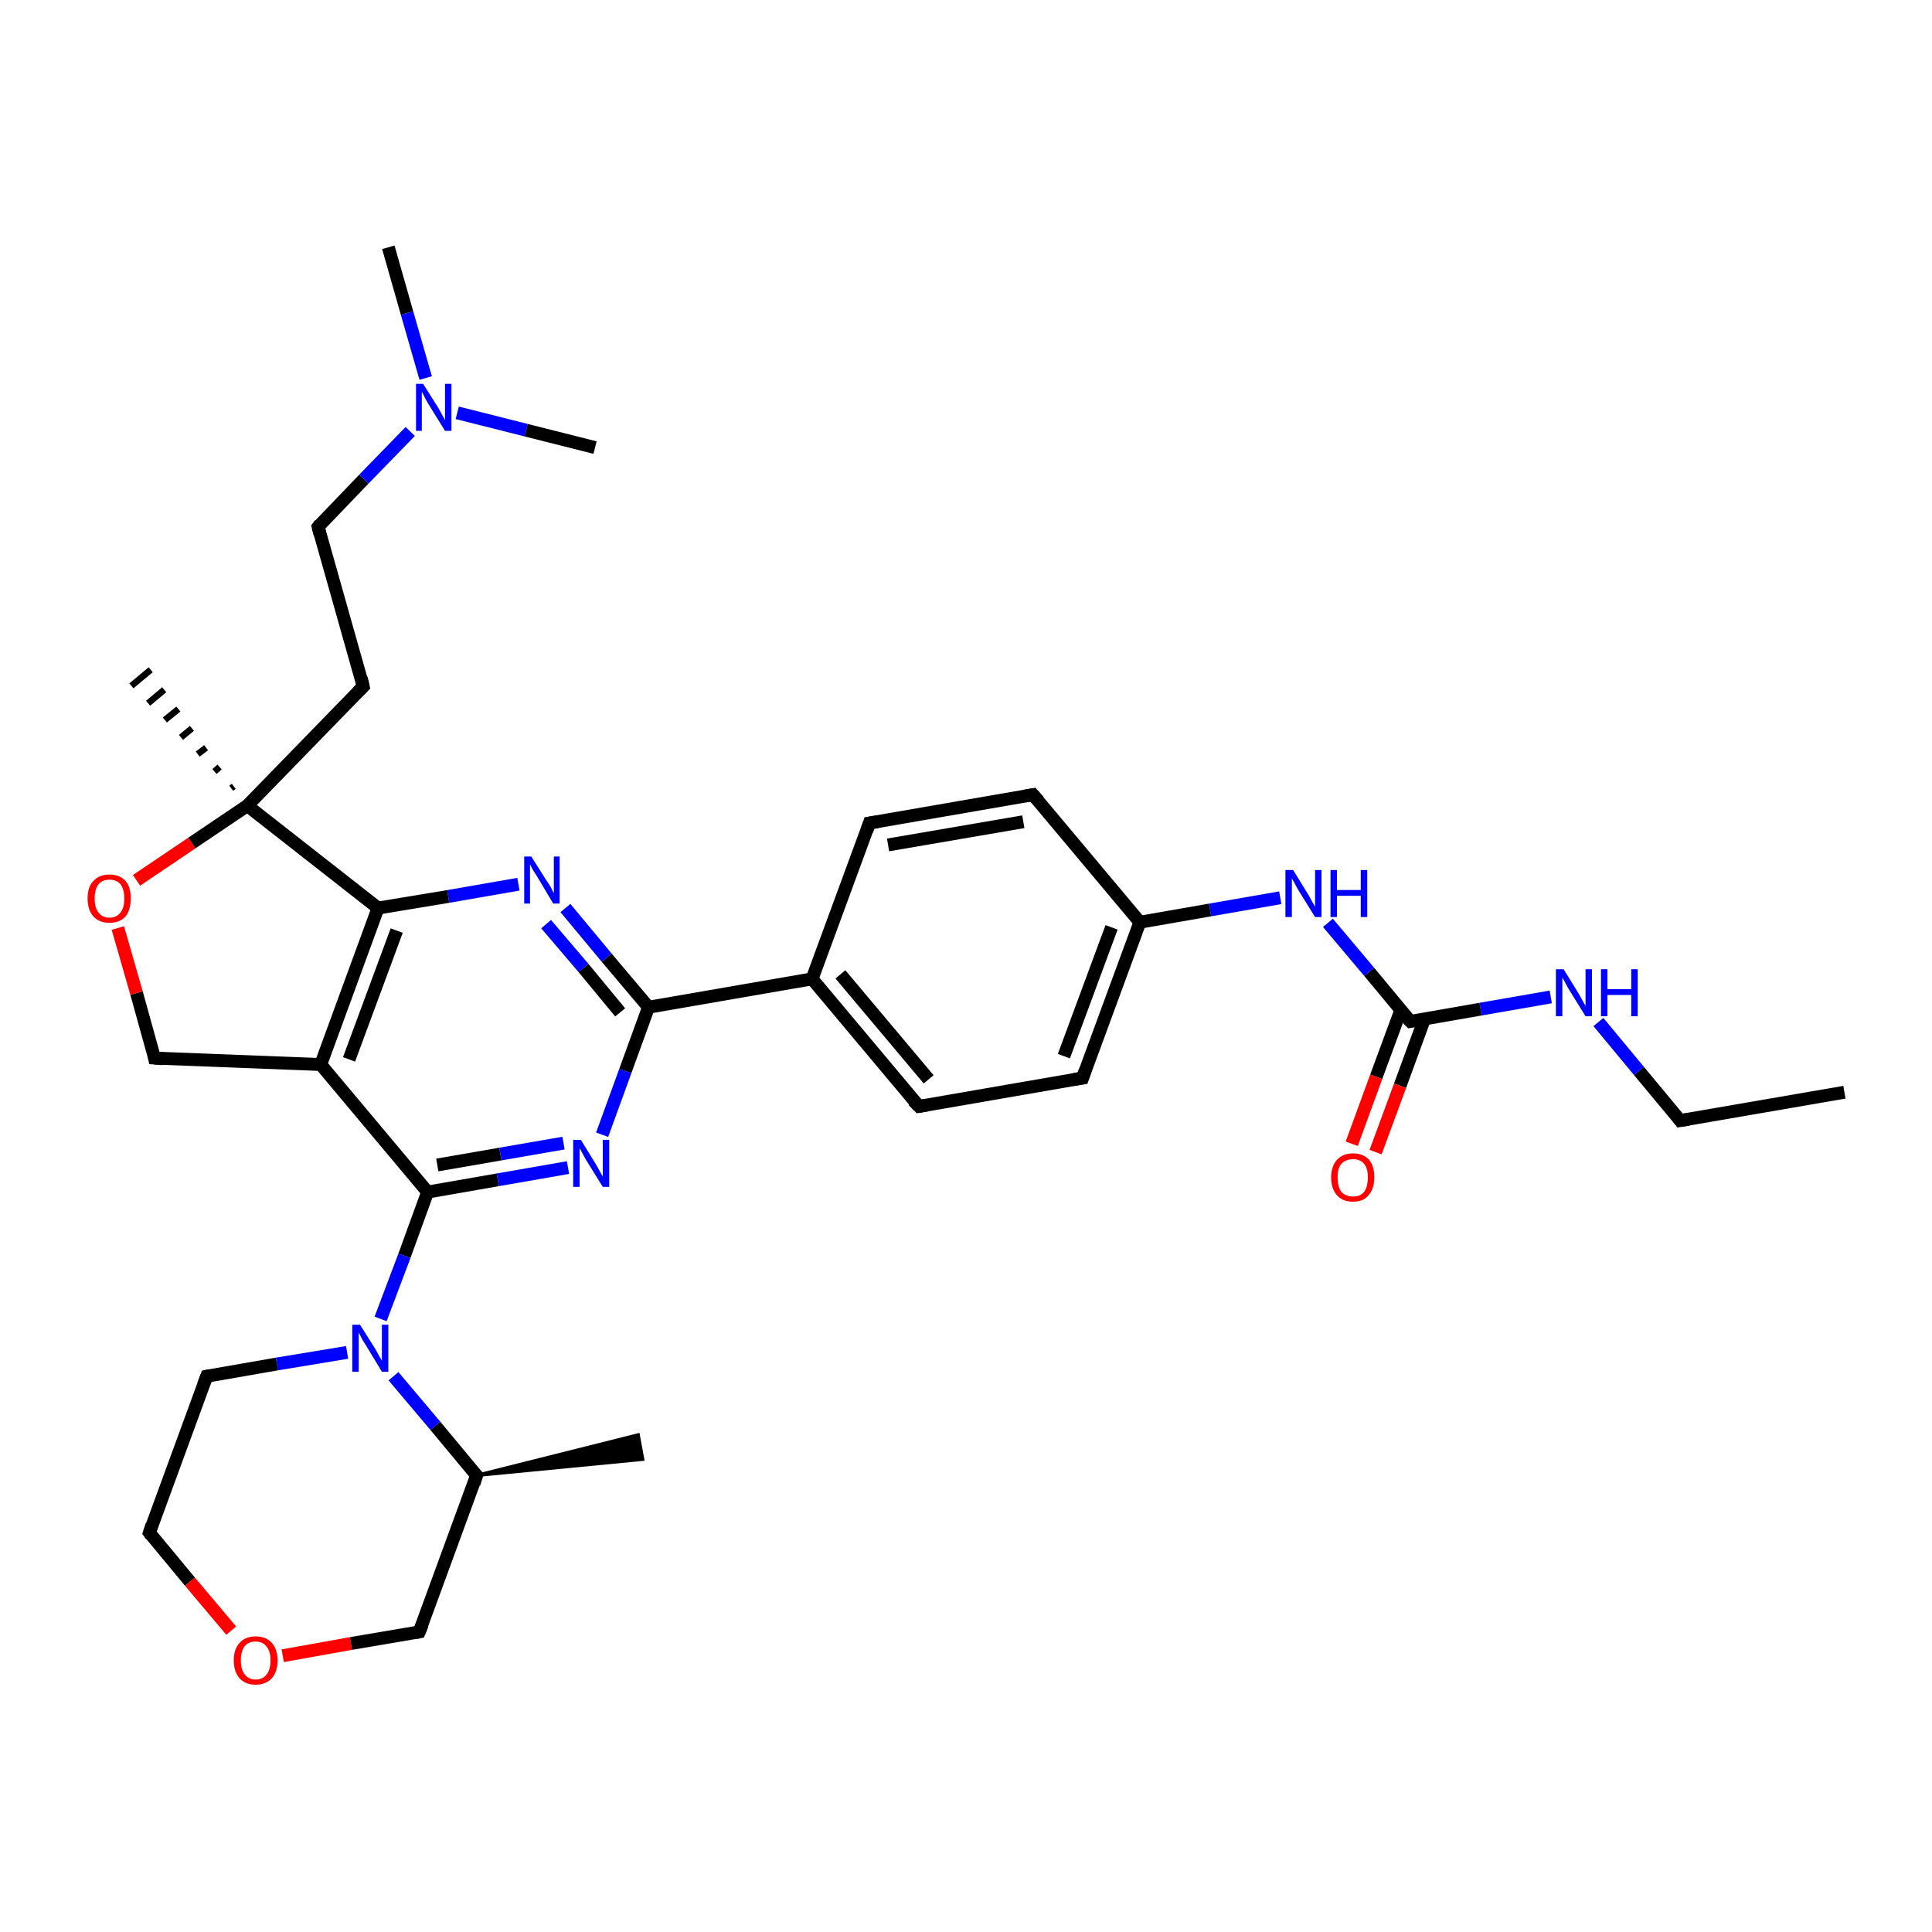 <?xml version='1.0' encoding='iso-8859-1'?>
<svg version='1.1' baseProfile='full'
              xmlns='http://www.w3.org/2000/svg'
                      xmlns:rdkit='http://www.rdkit.org/xml'
                      xmlns:xlink='http://www.w3.org/1999/xlink'
                  xml:space='preserve'
width='300px' height='300px' viewBox='0 0 300 300'>
<!-- END OF HEADER -->
<rect style='opacity:1.0;fill:#FFFFFF;stroke:none' width='300.0' height='300.0' x='0.0' y='0.0'> </rect>
<path class='bond-0 atom-0 atom-1' d='M 286.4,169.6 L 260.9,174.0' style='fill:none;fill-rule:evenodd;stroke:#000000;stroke-width:2.0px;stroke-linecap:butt;stroke-linejoin:miter;stroke-opacity:1' />
<path class='bond-1 atom-1 atom-2' d='M 260.9,174.0 L 254.5,166.3' style='fill:none;fill-rule:evenodd;stroke:#000000;stroke-width:2.0px;stroke-linecap:butt;stroke-linejoin:miter;stroke-opacity:1' />
<path class='bond-1 atom-1 atom-2' d='M 254.5,166.3 L 248.2,158.7' style='fill:none;fill-rule:evenodd;stroke:#0000FF;stroke-width:2.0px;stroke-linecap:butt;stroke-linejoin:miter;stroke-opacity:1' />
<path class='bond-2 atom-2 atom-3' d='M 240.8,154.8 L 229.9,156.7' style='fill:none;fill-rule:evenodd;stroke:#0000FF;stroke-width:2.0px;stroke-linecap:butt;stroke-linejoin:miter;stroke-opacity:1' />
<path class='bond-2 atom-2 atom-3' d='M 229.9,156.7 L 219.0,158.6' style='fill:none;fill-rule:evenodd;stroke:#000000;stroke-width:2.0px;stroke-linecap:butt;stroke-linejoin:miter;stroke-opacity:1' />
<path class='bond-3 atom-3 atom-4' d='M 217.5,156.9 L 213.7,167.2' style='fill:none;fill-rule:evenodd;stroke:#000000;stroke-width:2.0px;stroke-linecap:butt;stroke-linejoin:miter;stroke-opacity:1' />
<path class='bond-3 atom-3 atom-4' d='M 213.7,167.2 L 209.9,177.6' style='fill:none;fill-rule:evenodd;stroke:#FF0000;stroke-width:2.0px;stroke-linecap:butt;stroke-linejoin:miter;stroke-opacity:1' />
<path class='bond-3 atom-3 atom-4' d='M 221.2,158.2 L 217.4,168.6' style='fill:none;fill-rule:evenodd;stroke:#000000;stroke-width:2.0px;stroke-linecap:butt;stroke-linejoin:miter;stroke-opacity:1' />
<path class='bond-3 atom-3 atom-4' d='M 217.4,168.6 L 213.6,178.9' style='fill:none;fill-rule:evenodd;stroke:#FF0000;stroke-width:2.0px;stroke-linecap:butt;stroke-linejoin:miter;stroke-opacity:1' />
<path class='bond-4 atom-3 atom-5' d='M 219.0,158.6 L 212.6,150.9' style='fill:none;fill-rule:evenodd;stroke:#000000;stroke-width:2.0px;stroke-linecap:butt;stroke-linejoin:miter;stroke-opacity:1' />
<path class='bond-4 atom-3 atom-5' d='M 212.6,150.9 L 206.2,143.3' style='fill:none;fill-rule:evenodd;stroke:#0000FF;stroke-width:2.0px;stroke-linecap:butt;stroke-linejoin:miter;stroke-opacity:1' />
<path class='bond-5 atom-5 atom-6' d='M 198.8,139.4 L 187.9,141.3' style='fill:none;fill-rule:evenodd;stroke:#0000FF;stroke-width:2.0px;stroke-linecap:butt;stroke-linejoin:miter;stroke-opacity:1' />
<path class='bond-5 atom-5 atom-6' d='M 187.9,141.3 L 177.0,143.2' style='fill:none;fill-rule:evenodd;stroke:#000000;stroke-width:2.0px;stroke-linecap:butt;stroke-linejoin:miter;stroke-opacity:1' />
<path class='bond-6 atom-6 atom-7' d='M 177.0,143.2 L 168.1,167.4' style='fill:none;fill-rule:evenodd;stroke:#000000;stroke-width:2.0px;stroke-linecap:butt;stroke-linejoin:miter;stroke-opacity:1' />
<path class='bond-6 atom-6 atom-7' d='M 172.6,144.0 L 165.2,164.0' style='fill:none;fill-rule:evenodd;stroke:#000000;stroke-width:2.0px;stroke-linecap:butt;stroke-linejoin:miter;stroke-opacity:1' />
<path class='bond-7 atom-7 atom-8' d='M 168.1,167.4 L 142.7,171.8' style='fill:none;fill-rule:evenodd;stroke:#000000;stroke-width:2.0px;stroke-linecap:butt;stroke-linejoin:miter;stroke-opacity:1' />
<path class='bond-8 atom-8 atom-9' d='M 142.7,171.8 L 126.1,152.0' style='fill:none;fill-rule:evenodd;stroke:#000000;stroke-width:2.0px;stroke-linecap:butt;stroke-linejoin:miter;stroke-opacity:1' />
<path class='bond-8 atom-8 atom-9' d='M 144.2,167.6 L 130.5,151.3' style='fill:none;fill-rule:evenodd;stroke:#000000;stroke-width:2.0px;stroke-linecap:butt;stroke-linejoin:miter;stroke-opacity:1' />
<path class='bond-9 atom-9 atom-10' d='M 126.1,152.0 L 135.0,127.8' style='fill:none;fill-rule:evenodd;stroke:#000000;stroke-width:2.0px;stroke-linecap:butt;stroke-linejoin:miter;stroke-opacity:1' />
<path class='bond-10 atom-10 atom-11' d='M 135.0,127.8 L 160.4,123.4' style='fill:none;fill-rule:evenodd;stroke:#000000;stroke-width:2.0px;stroke-linecap:butt;stroke-linejoin:miter;stroke-opacity:1' />
<path class='bond-10 atom-10 atom-11' d='M 137.9,131.2 L 158.9,127.6' style='fill:none;fill-rule:evenodd;stroke:#000000;stroke-width:2.0px;stroke-linecap:butt;stroke-linejoin:miter;stroke-opacity:1' />
<path class='bond-11 atom-9 atom-12' d='M 126.1,152.0 L 100.7,156.4' style='fill:none;fill-rule:evenodd;stroke:#000000;stroke-width:2.0px;stroke-linecap:butt;stroke-linejoin:miter;stroke-opacity:1' />
<path class='bond-12 atom-12 atom-13' d='M 100.7,156.4 L 94.2,148.7' style='fill:none;fill-rule:evenodd;stroke:#000000;stroke-width:2.0px;stroke-linecap:butt;stroke-linejoin:miter;stroke-opacity:1' />
<path class='bond-12 atom-12 atom-13' d='M 94.2,148.7 L 87.8,141.0' style='fill:none;fill-rule:evenodd;stroke:#0000FF;stroke-width:2.0px;stroke-linecap:butt;stroke-linejoin:miter;stroke-opacity:1' />
<path class='bond-12 atom-12 atom-13' d='M 96.3,157.2 L 90.6,150.3' style='fill:none;fill-rule:evenodd;stroke:#000000;stroke-width:2.0px;stroke-linecap:butt;stroke-linejoin:miter;stroke-opacity:1' />
<path class='bond-12 atom-12 atom-13' d='M 90.6,150.3 L 84.8,143.5' style='fill:none;fill-rule:evenodd;stroke:#0000FF;stroke-width:2.0px;stroke-linecap:butt;stroke-linejoin:miter;stroke-opacity:1' />
<path class='bond-13 atom-13 atom-14' d='M 80.5,137.3 L 69.6,139.2' style='fill:none;fill-rule:evenodd;stroke:#0000FF;stroke-width:2.0px;stroke-linecap:butt;stroke-linejoin:miter;stroke-opacity:1' />
<path class='bond-13 atom-13 atom-14' d='M 69.6,139.2 L 58.7,141.0' style='fill:none;fill-rule:evenodd;stroke:#000000;stroke-width:2.0px;stroke-linecap:butt;stroke-linejoin:miter;stroke-opacity:1' />
<path class='bond-14 atom-14 atom-15' d='M 58.7,141.0 L 49.8,165.3' style='fill:none;fill-rule:evenodd;stroke:#000000;stroke-width:2.0px;stroke-linecap:butt;stroke-linejoin:miter;stroke-opacity:1' />
<path class='bond-14 atom-14 atom-15' d='M 61.6,144.5 L 54.2,164.5' style='fill:none;fill-rule:evenodd;stroke:#000000;stroke-width:2.0px;stroke-linecap:butt;stroke-linejoin:miter;stroke-opacity:1' />
<path class='bond-15 atom-15 atom-16' d='M 49.8,165.3 L 24.0,164.3' style='fill:none;fill-rule:evenodd;stroke:#000000;stroke-width:2.0px;stroke-linecap:butt;stroke-linejoin:miter;stroke-opacity:1' />
<path class='bond-16 atom-16 atom-17' d='M 24.0,164.3 L 21.2,154.2' style='fill:none;fill-rule:evenodd;stroke:#000000;stroke-width:2.0px;stroke-linecap:butt;stroke-linejoin:miter;stroke-opacity:1' />
<path class='bond-16 atom-16 atom-17' d='M 21.2,154.2 L 18.3,144.1' style='fill:none;fill-rule:evenodd;stroke:#FF0000;stroke-width:2.0px;stroke-linecap:butt;stroke-linejoin:miter;stroke-opacity:1' />
<path class='bond-17 atom-17 atom-18' d='M 21.2,136.7 L 29.8,130.9' style='fill:none;fill-rule:evenodd;stroke:#FF0000;stroke-width:2.0px;stroke-linecap:butt;stroke-linejoin:miter;stroke-opacity:1' />
<path class='bond-17 atom-17 atom-18' d='M 29.8,130.9 L 38.4,125.1' style='fill:none;fill-rule:evenodd;stroke:#000000;stroke-width:2.0px;stroke-linecap:butt;stroke-linejoin:miter;stroke-opacity:1' />
<path class='bond-18 atom-18 atom-19' d='M 35.9,122.4 L 36.3,122.1' style='fill:none;fill-rule:evenodd;stroke:#000000;stroke-width:1.0px;stroke-linecap:butt;stroke-linejoin:miter;stroke-opacity:1' />
<path class='bond-18 atom-18 atom-19' d='M 33.3,119.8 L 34.1,119.1' style='fill:none;fill-rule:evenodd;stroke:#000000;stroke-width:1.0px;stroke-linecap:butt;stroke-linejoin:miter;stroke-opacity:1' />
<path class='bond-18 atom-18 atom-19' d='M 30.7,117.1 L 32.0,116.1' style='fill:none;fill-rule:evenodd;stroke:#000000;stroke-width:1.0px;stroke-linecap:butt;stroke-linejoin:miter;stroke-opacity:1' />
<path class='bond-18 atom-18 atom-19' d='M 28.1,114.5 L 29.8,113.1' style='fill:none;fill-rule:evenodd;stroke:#000000;stroke-width:1.0px;stroke-linecap:butt;stroke-linejoin:miter;stroke-opacity:1' />
<path class='bond-18 atom-18 atom-19' d='M 25.6,111.8 L 27.7,110.1' style='fill:none;fill-rule:evenodd;stroke:#000000;stroke-width:1.0px;stroke-linecap:butt;stroke-linejoin:miter;stroke-opacity:1' />
<path class='bond-18 atom-18 atom-19' d='M 23.0,109.2 L 25.5,107.1' style='fill:none;fill-rule:evenodd;stroke:#000000;stroke-width:1.0px;stroke-linecap:butt;stroke-linejoin:miter;stroke-opacity:1' />
<path class='bond-18 atom-18 atom-19' d='M 20.4,106.5 L 23.4,104.0' style='fill:none;fill-rule:evenodd;stroke:#000000;stroke-width:1.0px;stroke-linecap:butt;stroke-linejoin:miter;stroke-opacity:1' />
<path class='bond-19 atom-18 atom-20' d='M 38.4,125.1 L 56.4,106.6' style='fill:none;fill-rule:evenodd;stroke:#000000;stroke-width:2.0px;stroke-linecap:butt;stroke-linejoin:miter;stroke-opacity:1' />
<path class='bond-20 atom-20 atom-21' d='M 56.4,106.6 L 49.4,81.8' style='fill:none;fill-rule:evenodd;stroke:#000000;stroke-width:2.0px;stroke-linecap:butt;stroke-linejoin:miter;stroke-opacity:1' />
<path class='bond-21 atom-21 atom-22' d='M 49.4,81.8 L 56.5,74.4' style='fill:none;fill-rule:evenodd;stroke:#000000;stroke-width:2.0px;stroke-linecap:butt;stroke-linejoin:miter;stroke-opacity:1' />
<path class='bond-21 atom-21 atom-22' d='M 56.5,74.4 L 63.7,67.0' style='fill:none;fill-rule:evenodd;stroke:#0000FF;stroke-width:2.0px;stroke-linecap:butt;stroke-linejoin:miter;stroke-opacity:1' />
<path class='bond-22 atom-22 atom-23' d='M 66.1,58.7 L 63.2,48.6' style='fill:none;fill-rule:evenodd;stroke:#0000FF;stroke-width:2.0px;stroke-linecap:butt;stroke-linejoin:miter;stroke-opacity:1' />
<path class='bond-22 atom-22 atom-23' d='M 63.2,48.6 L 60.3,38.4' style='fill:none;fill-rule:evenodd;stroke:#000000;stroke-width:2.0px;stroke-linecap:butt;stroke-linejoin:miter;stroke-opacity:1' />
<path class='bond-23 atom-22 atom-24' d='M 71.0,64.1 L 81.7,66.8' style='fill:none;fill-rule:evenodd;stroke:#0000FF;stroke-width:2.0px;stroke-linecap:butt;stroke-linejoin:miter;stroke-opacity:1' />
<path class='bond-23 atom-22 atom-24' d='M 81.7,66.8 L 92.4,69.5' style='fill:none;fill-rule:evenodd;stroke:#000000;stroke-width:2.0px;stroke-linecap:butt;stroke-linejoin:miter;stroke-opacity:1' />
<path class='bond-24 atom-15 atom-25' d='M 49.8,165.3 L 66.4,185.1' style='fill:none;fill-rule:evenodd;stroke:#000000;stroke-width:2.0px;stroke-linecap:butt;stroke-linejoin:miter;stroke-opacity:1' />
<path class='bond-25 atom-25 atom-26' d='M 66.4,185.1 L 77.3,183.2' style='fill:none;fill-rule:evenodd;stroke:#000000;stroke-width:2.0px;stroke-linecap:butt;stroke-linejoin:miter;stroke-opacity:1' />
<path class='bond-25 atom-25 atom-26' d='M 77.3,183.2 L 88.2,181.3' style='fill:none;fill-rule:evenodd;stroke:#0000FF;stroke-width:2.0px;stroke-linecap:butt;stroke-linejoin:miter;stroke-opacity:1' />
<path class='bond-25 atom-25 atom-26' d='M 67.9,180.9 L 77.7,179.2' style='fill:none;fill-rule:evenodd;stroke:#000000;stroke-width:2.0px;stroke-linecap:butt;stroke-linejoin:miter;stroke-opacity:1' />
<path class='bond-25 atom-25 atom-26' d='M 77.7,179.2 L 87.5,177.5' style='fill:none;fill-rule:evenodd;stroke:#0000FF;stroke-width:2.0px;stroke-linecap:butt;stroke-linejoin:miter;stroke-opacity:1' />
<path class='bond-26 atom-25 atom-27' d='M 66.4,185.1 L 62.8,195.0' style='fill:none;fill-rule:evenodd;stroke:#000000;stroke-width:2.0px;stroke-linecap:butt;stroke-linejoin:miter;stroke-opacity:1' />
<path class='bond-26 atom-25 atom-27' d='M 62.8,195.0 L 59.1,204.8' style='fill:none;fill-rule:evenodd;stroke:#0000FF;stroke-width:2.0px;stroke-linecap:butt;stroke-linejoin:miter;stroke-opacity:1' />
<path class='bond-27 atom-27 atom-28' d='M 53.9,210.0 L 43.0,211.8' style='fill:none;fill-rule:evenodd;stroke:#0000FF;stroke-width:2.0px;stroke-linecap:butt;stroke-linejoin:miter;stroke-opacity:1' />
<path class='bond-27 atom-27 atom-28' d='M 43.0,211.8 L 32.1,213.7' style='fill:none;fill-rule:evenodd;stroke:#000000;stroke-width:2.0px;stroke-linecap:butt;stroke-linejoin:miter;stroke-opacity:1' />
<path class='bond-28 atom-28 atom-29' d='M 32.1,213.7 L 23.2,238.0' style='fill:none;fill-rule:evenodd;stroke:#000000;stroke-width:2.0px;stroke-linecap:butt;stroke-linejoin:miter;stroke-opacity:1' />
<path class='bond-29 atom-29 atom-30' d='M 23.2,238.0 L 29.5,245.6' style='fill:none;fill-rule:evenodd;stroke:#000000;stroke-width:2.0px;stroke-linecap:butt;stroke-linejoin:miter;stroke-opacity:1' />
<path class='bond-29 atom-29 atom-30' d='M 29.5,245.6 L 35.9,253.2' style='fill:none;fill-rule:evenodd;stroke:#FF0000;stroke-width:2.0px;stroke-linecap:butt;stroke-linejoin:miter;stroke-opacity:1' />
<path class='bond-30 atom-30 atom-31' d='M 43.9,257.1 L 54.5,255.2' style='fill:none;fill-rule:evenodd;stroke:#FF0000;stroke-width:2.0px;stroke-linecap:butt;stroke-linejoin:miter;stroke-opacity:1' />
<path class='bond-30 atom-30 atom-31' d='M 54.5,255.2 L 65.1,253.4' style='fill:none;fill-rule:evenodd;stroke:#000000;stroke-width:2.0px;stroke-linecap:butt;stroke-linejoin:miter;stroke-opacity:1' />
<path class='bond-31 atom-31 atom-32' d='M 65.1,253.4 L 74.0,229.1' style='fill:none;fill-rule:evenodd;stroke:#000000;stroke-width:2.0px;stroke-linecap:butt;stroke-linejoin:miter;stroke-opacity:1' />
<path class='bond-32 atom-32 atom-33' d='M 74.0,229.1 L 99.1,222.8 L 99.8,226.6 Z' style='fill:#000000;fill-rule:evenodd;fill-opacity:1;stroke:#000000;stroke-width:0.5px;stroke-linecap:butt;stroke-linejoin:miter;stroke-opacity:1;' />
<path class='bond-33 atom-11 atom-6' d='M 160.4,123.4 L 177.0,143.2' style='fill:none;fill-rule:evenodd;stroke:#000000;stroke-width:2.0px;stroke-linecap:butt;stroke-linejoin:miter;stroke-opacity:1' />
<path class='bond-34 atom-26 atom-12' d='M 93.5,176.2 L 97.1,166.3' style='fill:none;fill-rule:evenodd;stroke:#0000FF;stroke-width:2.0px;stroke-linecap:butt;stroke-linejoin:miter;stroke-opacity:1' />
<path class='bond-34 atom-26 atom-12' d='M 97.1,166.3 L 100.7,156.4' style='fill:none;fill-rule:evenodd;stroke:#000000;stroke-width:2.0px;stroke-linecap:butt;stroke-linejoin:miter;stroke-opacity:1' />
<path class='bond-35 atom-32 atom-27' d='M 74.0,229.1 L 67.6,221.4' style='fill:none;fill-rule:evenodd;stroke:#000000;stroke-width:2.0px;stroke-linecap:butt;stroke-linejoin:miter;stroke-opacity:1' />
<path class='bond-35 atom-32 atom-27' d='M 67.6,221.4 L 61.1,213.7' style='fill:none;fill-rule:evenodd;stroke:#0000FF;stroke-width:2.0px;stroke-linecap:butt;stroke-linejoin:miter;stroke-opacity:1' />
<path class='bond-36 atom-18 atom-14' d='M 38.4,125.1 L 58.7,141.0' style='fill:none;fill-rule:evenodd;stroke:#000000;stroke-width:2.0px;stroke-linecap:butt;stroke-linejoin:miter;stroke-opacity:1' />
<path d='M 262.2,173.8 L 260.9,174.0 L 260.6,173.6' style='fill:none;stroke:#000000;stroke-width:2.0px;stroke-linecap:butt;stroke-linejoin:miter;stroke-opacity:1;' />
<path d='M 219.5,158.5 L 219.0,158.6 L 218.6,158.2' style='fill:none;stroke:#000000;stroke-width:2.0px;stroke-linecap:butt;stroke-linejoin:miter;stroke-opacity:1;' />
<path d='M 168.5,166.2 L 168.1,167.4 L 166.8,167.6' style='fill:none;stroke:#000000;stroke-width:2.0px;stroke-linecap:butt;stroke-linejoin:miter;stroke-opacity:1;' />
<path d='M 143.9,171.6 L 142.7,171.8 L 141.8,170.9' style='fill:none;stroke:#000000;stroke-width:2.0px;stroke-linecap:butt;stroke-linejoin:miter;stroke-opacity:1;' />
<path d='M 134.6,129.0 L 135.0,127.8 L 136.3,127.6' style='fill:none;stroke:#000000;stroke-width:2.0px;stroke-linecap:butt;stroke-linejoin:miter;stroke-opacity:1;' />
<path d='M 159.2,123.6 L 160.4,123.4 L 161.3,124.4' style='fill:none;stroke:#000000;stroke-width:2.0px;stroke-linecap:butt;stroke-linejoin:miter;stroke-opacity:1;' />
<path d='M 25.3,164.4 L 24.0,164.3 L 23.9,163.8' style='fill:none;stroke:#000000;stroke-width:2.0px;stroke-linecap:butt;stroke-linejoin:miter;stroke-opacity:1;' />
<path d='M 55.5,107.5 L 56.4,106.6 L 56.1,105.3' style='fill:none;stroke:#000000;stroke-width:2.0px;stroke-linecap:butt;stroke-linejoin:miter;stroke-opacity:1;' />
<path d='M 49.7,83.0 L 49.4,81.8 L 49.7,81.4' style='fill:none;stroke:#000000;stroke-width:2.0px;stroke-linecap:butt;stroke-linejoin:miter;stroke-opacity:1;' />
<path d='M 32.6,213.6 L 32.1,213.7 L 31.6,215.0' style='fill:none;stroke:#000000;stroke-width:2.0px;stroke-linecap:butt;stroke-linejoin:miter;stroke-opacity:1;' />
<path d='M 23.6,236.8 L 23.2,238.0 L 23.5,238.4' style='fill:none;stroke:#000000;stroke-width:2.0px;stroke-linecap:butt;stroke-linejoin:miter;stroke-opacity:1;' />
<path d='M 64.6,253.5 L 65.1,253.4 L 65.6,252.2' style='fill:none;stroke:#000000;stroke-width:2.0px;stroke-linecap:butt;stroke-linejoin:miter;stroke-opacity:1;' />
<path d='M 73.6,230.4 L 74.0,229.1 L 73.7,228.8' style='fill:none;stroke:#000000;stroke-width:2.0px;stroke-linecap:butt;stroke-linejoin:miter;stroke-opacity:1;' />
<path class='atom-2' d='M 242.8 150.5
L 245.2 154.4
Q 245.4 154.8, 245.8 155.5
Q 246.2 156.2, 246.2 156.2
L 246.2 150.5
L 247.2 150.5
L 247.2 157.8
L 246.2 157.8
L 243.6 153.6
Q 243.3 153.1, 243.0 152.5
Q 242.7 152.0, 242.6 151.8
L 242.6 157.8
L 241.6 157.8
L 241.6 150.5
L 242.8 150.5
' fill='#0000FF'/>
<path class='atom-2' d='M 248.6 150.5
L 249.6 150.5
L 249.6 153.6
L 253.3 153.6
L 253.3 150.5
L 254.3 150.5
L 254.3 157.8
L 253.3 157.8
L 253.3 154.5
L 249.6 154.5
L 249.6 157.8
L 248.6 157.8
L 248.6 150.5
' fill='#0000FF'/>
<path class='atom-4' d='M 206.7 182.8
Q 206.7 181.1, 207.6 180.1
Q 208.5 179.1, 210.1 179.1
Q 211.7 179.1, 212.6 180.1
Q 213.4 181.1, 213.4 182.8
Q 213.4 184.6, 212.5 185.6
Q 211.7 186.6, 210.1 186.6
Q 208.5 186.6, 207.6 185.6
Q 206.7 184.6, 206.7 182.8
M 210.1 185.8
Q 211.2 185.8, 211.8 185.1
Q 212.4 184.3, 212.4 182.8
Q 212.4 181.4, 211.8 180.7
Q 211.2 180.0, 210.1 180.0
Q 209.0 180.0, 208.3 180.7
Q 207.7 181.4, 207.7 182.8
Q 207.7 184.3, 208.3 185.1
Q 209.0 185.8, 210.1 185.8
' fill='#FF0000'/>
<path class='atom-5' d='M 200.8 135.1
L 203.2 139.0
Q 203.4 139.4, 203.8 140.1
Q 204.2 140.8, 204.2 140.8
L 204.2 135.1
L 205.2 135.1
L 205.2 142.4
L 204.2 142.4
L 201.6 138.2
Q 201.3 137.7, 201.0 137.1
Q 200.7 136.6, 200.6 136.4
L 200.6 142.4
L 199.6 142.4
L 199.6 135.1
L 200.8 135.1
' fill='#0000FF'/>
<path class='atom-5' d='M 206.6 135.1
L 207.6 135.1
L 207.6 138.2
L 211.3 138.2
L 211.3 135.1
L 212.3 135.1
L 212.3 142.4
L 211.3 142.4
L 211.3 139.1
L 207.6 139.1
L 207.6 142.4
L 206.6 142.4
L 206.6 135.1
' fill='#0000FF'/>
<path class='atom-13' d='M 82.5 133.0
L 84.9 136.8
Q 85.2 137.2, 85.6 137.9
Q 85.9 138.6, 86.0 138.7
L 86.0 133.0
L 86.9 133.0
L 86.9 140.3
L 85.9 140.3
L 83.4 136.1
Q 83.1 135.6, 82.7 135.0
Q 82.4 134.4, 82.3 134.2
L 82.3 140.3
L 81.4 140.3
L 81.4 133.0
L 82.5 133.0
' fill='#0000FF'/>
<path class='atom-17' d='M 13.6 139.5
Q 13.6 137.7, 14.5 136.8
Q 15.4 135.8, 17.0 135.8
Q 18.6 135.8, 19.5 136.8
Q 20.3 137.7, 20.3 139.5
Q 20.3 141.3, 19.5 142.3
Q 18.6 143.3, 17.0 143.3
Q 15.4 143.3, 14.5 142.3
Q 13.6 141.3, 13.6 139.5
M 17.0 142.5
Q 18.1 142.5, 18.7 141.7
Q 19.3 141.0, 19.3 139.5
Q 19.3 138.1, 18.7 137.3
Q 18.1 136.6, 17.0 136.6
Q 15.9 136.6, 15.3 137.3
Q 14.7 138.1, 14.7 139.5
Q 14.7 141.0, 15.3 141.7
Q 15.9 142.5, 17.0 142.5
' fill='#FF0000'/>
<path class='atom-22' d='M 65.7 59.6
L 68.1 63.4
Q 68.3 63.8, 68.7 64.5
Q 69.1 65.2, 69.1 65.3
L 69.1 59.6
L 70.1 59.6
L 70.1 66.9
L 69.1 66.9
L 66.5 62.7
Q 66.2 62.2, 65.9 61.6
Q 65.6 61.0, 65.5 60.8
L 65.5 66.9
L 64.6 66.9
L 64.6 59.6
L 65.7 59.6
' fill='#0000FF'/>
<path class='atom-26' d='M 90.2 177.0
L 92.6 180.9
Q 92.8 181.3, 93.2 182.0
Q 93.6 182.7, 93.6 182.7
L 93.6 177.0
L 94.6 177.0
L 94.6 184.3
L 93.6 184.3
L 91.0 180.1
Q 90.7 179.6, 90.4 179.0
Q 90.1 178.5, 90.0 178.3
L 90.0 184.3
L 89.0 184.3
L 89.0 177.0
L 90.2 177.0
' fill='#0000FF'/>
<path class='atom-27' d='M 55.9 205.7
L 58.3 209.5
Q 58.5 209.9, 58.9 210.6
Q 59.3 211.3, 59.3 211.3
L 59.3 205.7
L 60.3 205.7
L 60.3 213.0
L 59.3 213.0
L 56.7 208.7
Q 56.4 208.3, 56.1 207.7
Q 55.8 207.1, 55.7 206.9
L 55.7 213.0
L 54.7 213.0
L 54.7 205.7
L 55.9 205.7
' fill='#0000FF'/>
<path class='atom-30' d='M 36.3 257.8
Q 36.3 256.1, 37.2 255.1
Q 38.1 254.1, 39.7 254.1
Q 41.3 254.1, 42.2 255.1
Q 43.1 256.1, 43.1 257.8
Q 43.1 259.6, 42.2 260.6
Q 41.3 261.6, 39.7 261.6
Q 38.1 261.6, 37.2 260.6
Q 36.3 259.6, 36.3 257.8
M 39.7 260.8
Q 40.8 260.8, 41.4 260.0
Q 42.0 259.3, 42.0 257.8
Q 42.0 256.4, 41.4 255.7
Q 40.8 254.9, 39.7 254.9
Q 38.6 254.9, 38.0 255.6
Q 37.4 256.4, 37.4 257.8
Q 37.4 259.3, 38.0 260.0
Q 38.6 260.8, 39.7 260.8
' fill='#FF0000'/>
</svg>
